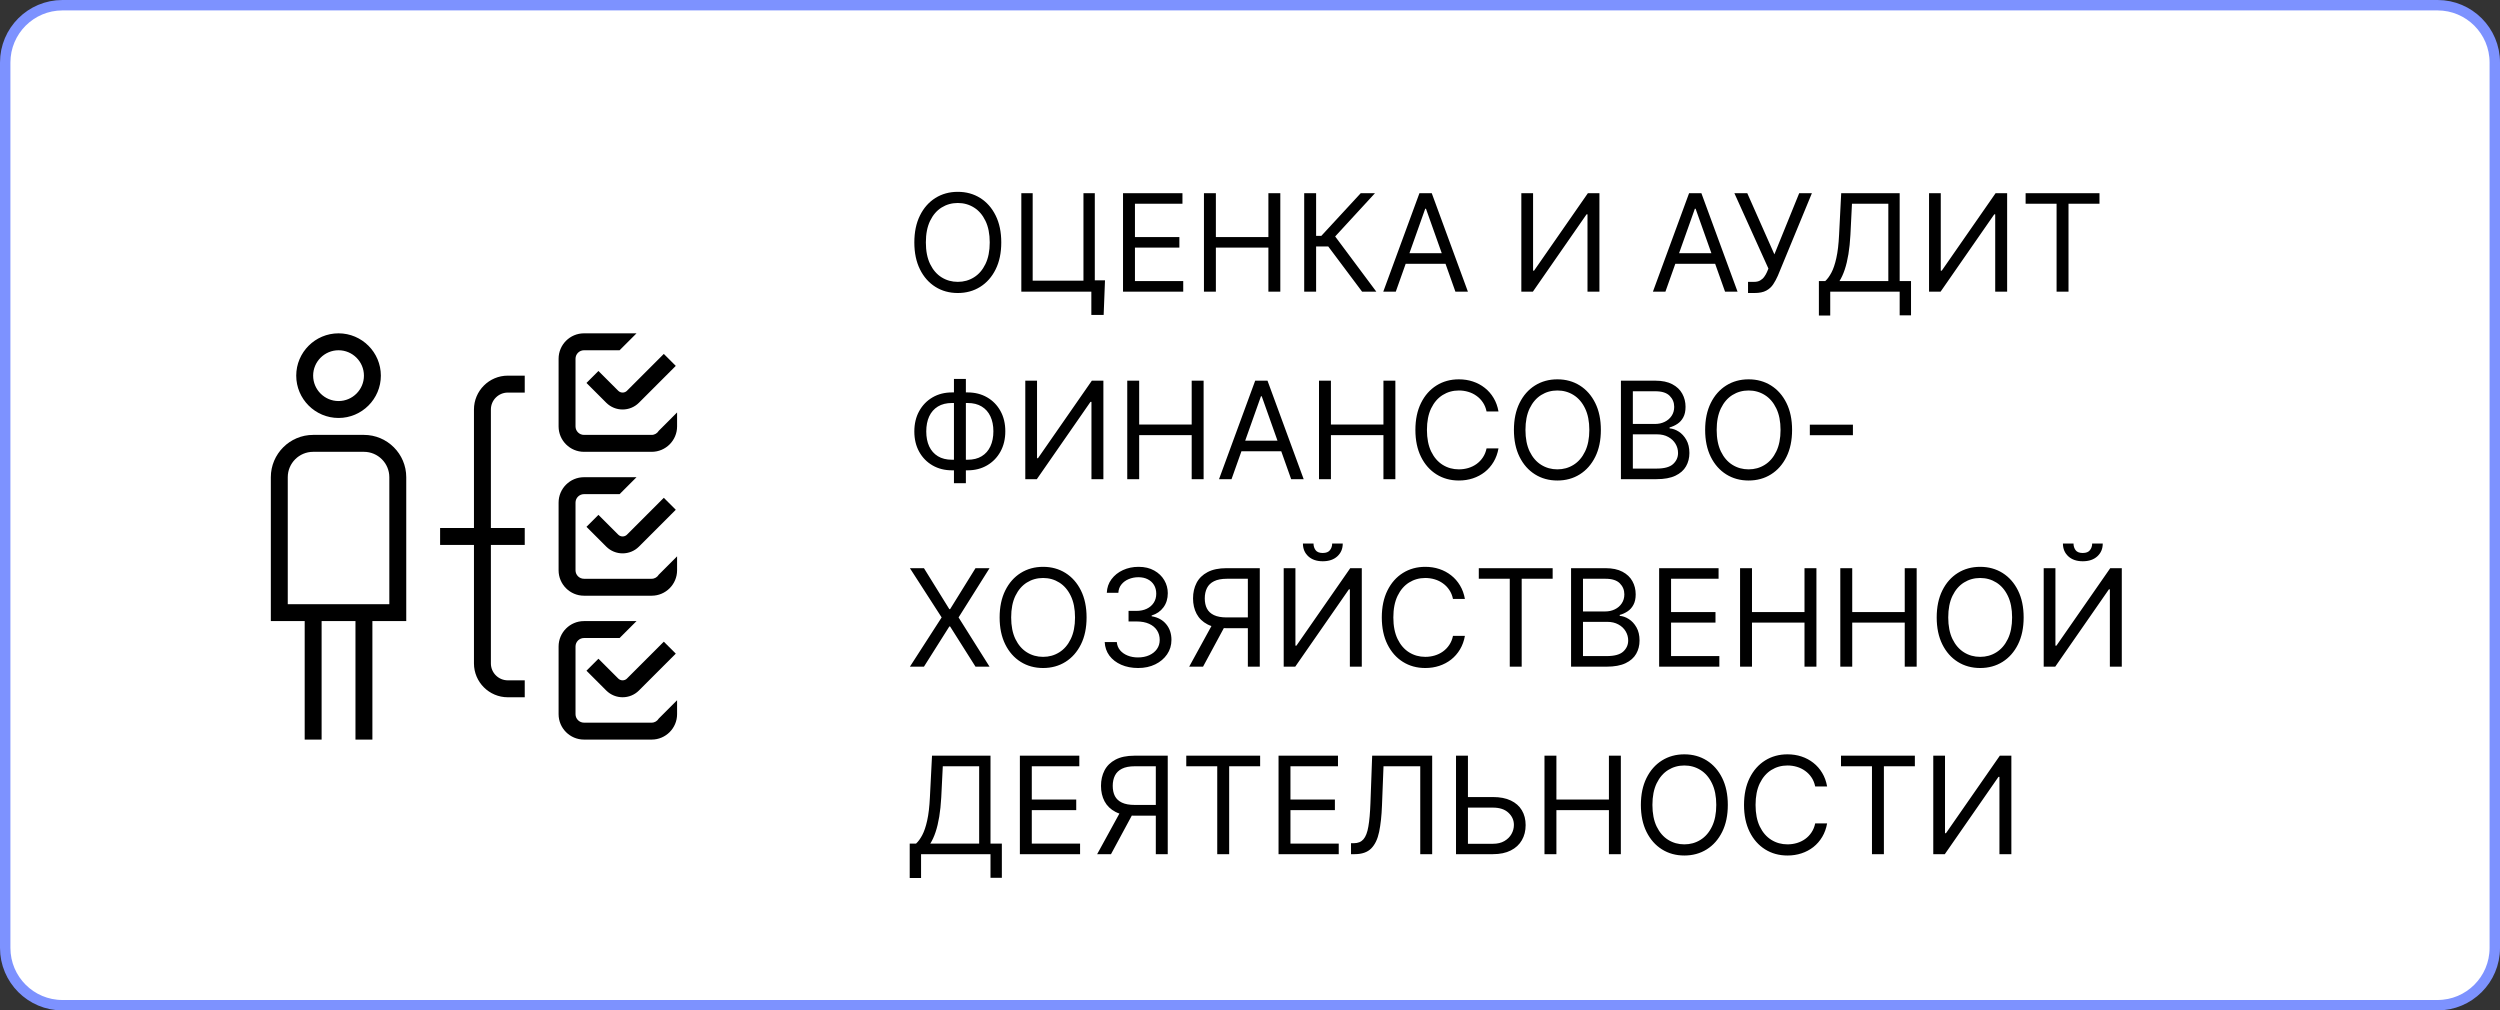 <?xml version="1.0" encoding="UTF-8"?> <svg xmlns="http://www.w3.org/2000/svg" width="240" height="97" viewBox="0 0 240 97" fill="none"><rect x="0" y="0" width="240" height="97" fill="#333333" stroke="none"/><g clip-path="url(#clip0_26_864)"><path d="M6 0.5H234C237.038 0.5 239.5 2.962 239.5 6V91C239.5 94.038 237.038 96.5 234 96.5H6C2.962 96.5 0.5 94.038 0.5 91V6C0.5 2.962 2.962 0.5 6 0.5Z" fill="white" stroke="#7D92FF"></path><path d="M96.122 23.273C96.122 24.27 95.942 25.132 95.582 25.858C95.222 26.584 94.728 27.144 94.1 27.538C93.472 27.932 92.755 28.129 91.949 28.129C91.142 28.129 90.425 27.932 89.798 27.538C89.17 27.144 88.676 26.584 88.316 25.858C87.956 25.132 87.776 24.27 87.776 23.273C87.776 22.276 87.956 21.414 88.316 20.688C88.676 19.961 89.17 19.401 89.798 19.007C90.425 18.613 91.142 18.416 91.949 18.416C92.755 18.416 93.472 18.613 94.1 19.007C94.728 19.401 95.222 19.961 95.582 20.688C95.942 21.414 96.122 22.276 96.122 23.273ZM95.014 23.273C95.014 22.454 94.877 21.763 94.603 21.2C94.332 20.637 93.965 20.21 93.5 19.921C93.038 19.632 92.521 19.487 91.949 19.487C91.376 19.487 90.858 19.632 90.393 19.921C89.931 20.21 89.564 20.637 89.29 21.2C89.019 21.763 88.883 22.454 88.883 23.273C88.883 24.091 89.019 24.782 89.29 25.346C89.564 25.909 89.931 26.335 90.393 26.624C90.858 26.914 91.376 27.058 91.949 27.058C92.521 27.058 93.038 26.914 93.5 26.624C93.965 26.335 94.332 25.909 94.603 25.346C94.877 24.782 95.014 24.091 95.014 23.273ZM106.08 26.91L105.951 30.234H104.769V28H104.104V26.91H106.08ZM98.047 28V18.546H99.137V26.947H104.012V18.546H105.101V28H98.047ZM107.81 28V18.546H113.516V19.561H108.955V22.756H113.22V23.771H108.955V26.984H113.59V28H107.81ZM115.579 28V18.546H116.724V22.756H121.766V18.546H122.91V28H121.766V23.771H116.724V28H115.579ZM130.761 28L127.511 23.66H126.347V28H125.203V18.546H126.347V22.645H126.846L130.631 18.546H131.998L128.176 22.7L132.127 28H130.761ZM133.995 28H132.794L136.266 18.546H137.448L140.919 28H139.719L136.894 20.041H136.82L133.995 28ZM134.438 24.307H139.276V25.322H134.438V24.307ZM146.048 18.546H147.175V25.987H147.267L152.437 18.546H153.545V28H152.4V20.577H152.308L147.156 28H146.048V18.546ZM159.88 28H158.68L162.152 18.546H163.333L166.805 28H165.605L162.779 20.041H162.706L159.88 28ZM160.324 24.307H165.162V25.322H160.324V24.307ZM167.811 28.129V27.058H168.402C168.63 27.058 168.821 27.014 168.975 26.924C169.132 26.835 169.261 26.72 169.363 26.578C169.467 26.437 169.553 26.289 169.621 26.135L169.769 25.784L166.5 18.546H167.738L170.341 24.418L172.723 18.546H173.942L170.674 26.467C170.544 26.763 170.397 27.037 170.23 27.289C170.067 27.541 169.844 27.745 169.561 27.898C169.281 28.052 168.901 28.129 168.421 28.129H167.811ZM174.613 30.29V26.984H175.222C175.431 26.794 175.628 26.524 175.813 26.177C176.001 25.826 176.159 25.358 176.288 24.773C176.421 24.185 176.508 23.439 176.552 22.534L176.755 18.546H182.368V26.984H183.458V30.271H182.368V28H175.702V30.29H174.613ZM176.589 26.984H181.279V19.561H177.789L177.641 22.534C177.604 23.224 177.54 23.848 177.447 24.408C177.355 24.965 177.236 25.459 177.092 25.89C176.947 26.318 176.779 26.683 176.589 26.984ZM185.188 18.546H186.314V25.987H186.407L191.577 18.546H192.685V28H191.54V20.577H191.448L186.296 28H185.188V18.546ZM194.459 19.561V18.546H201.55V19.561H198.577V28H197.432V19.561H194.459ZM91.395 37.672H92.891C93.592 37.672 94.216 37.829 94.76 38.143C95.305 38.457 95.733 38.894 96.044 39.454C96.355 40.014 96.51 40.663 96.51 41.402C96.51 42.141 96.355 42.791 96.044 43.355C95.733 43.918 95.305 44.358 94.76 44.675C94.216 44.992 93.592 45.151 92.891 45.151H91.395C90.693 45.151 90.07 44.994 89.525 44.68C88.981 44.366 88.553 43.929 88.242 43.369C87.931 42.809 87.776 42.159 87.776 41.42C87.776 40.682 87.931 40.031 88.242 39.468C88.553 38.904 88.981 38.464 89.525 38.147C90.07 37.83 90.693 37.672 91.395 37.672ZM91.395 38.688C90.859 38.688 90.407 38.8 90.038 39.025C89.671 39.249 89.393 39.566 89.202 39.975C89.014 40.385 88.921 40.867 88.921 41.42C88.921 41.968 89.014 42.445 89.202 42.852C89.393 43.258 89.671 43.573 90.038 43.798C90.407 44.023 90.859 44.135 91.395 44.135H92.891C93.426 44.135 93.877 44.023 94.243 43.798C94.613 43.573 94.891 43.256 95.079 42.847C95.27 42.438 95.365 41.956 95.365 41.402C95.365 40.854 95.27 40.377 95.079 39.971C94.891 39.565 94.613 39.249 94.243 39.025C93.877 38.8 93.426 38.688 92.891 38.688H91.395ZM92.724 36.379V46.388H91.579V36.379H92.724ZM98.428 36.545H99.555V43.987H99.647L104.817 36.545H105.925V46H104.78V38.577H104.688L99.536 46H98.428V36.545ZM108.216 46V36.545H109.361V40.756H114.402V36.545H115.547V46H114.402V41.771H109.361V46H108.216ZM118.227 46H117.027L120.498 36.545H121.68L125.152 46H123.951L121.126 38.041H121.052L118.227 46ZM118.67 42.307H123.508V43.322H118.67V42.307ZM126.624 46V36.545H127.769V40.756H132.81V36.545H133.955V46H132.81V41.771H127.769V46H126.624ZM143.855 39.5H142.71C142.643 39.171 142.524 38.881 142.355 38.632C142.189 38.383 141.986 38.173 141.746 38.004C141.509 37.832 141.246 37.703 140.956 37.617C140.667 37.53 140.365 37.487 140.051 37.487C139.479 37.487 138.96 37.632 138.496 37.921C138.034 38.211 137.666 38.637 137.392 39.2C137.121 39.763 136.986 40.454 136.986 41.273C136.986 42.091 137.121 42.782 137.392 43.346C137.666 43.909 138.034 44.335 138.496 44.624C138.96 44.914 139.479 45.058 140.051 45.058C140.365 45.058 140.667 45.015 140.956 44.929C141.246 44.843 141.509 44.715 141.746 44.546C141.986 44.373 142.189 44.163 142.355 43.913C142.524 43.661 142.643 43.372 142.71 43.045H143.855C143.769 43.529 143.612 43.961 143.384 44.343C143.157 44.724 142.874 45.049 142.535 45.317C142.197 45.581 141.816 45.783 141.395 45.922C140.976 46.06 140.528 46.129 140.051 46.129C139.245 46.129 138.528 45.932 137.9 45.538C137.272 45.144 136.778 44.584 136.418 43.858C136.058 43.132 135.878 42.27 135.878 41.273C135.878 40.276 136.058 39.414 136.418 38.688C136.778 37.961 137.272 37.401 137.9 37.007C138.528 36.613 139.245 36.416 140.051 36.416C140.528 36.416 140.976 36.485 141.395 36.624C141.816 36.762 142.197 36.966 142.535 37.233C142.874 37.498 143.157 37.821 143.384 38.203C143.612 38.581 143.769 39.014 143.855 39.5ZM153.683 41.273C153.683 42.27 153.503 43.132 153.143 43.858C152.782 44.584 152.289 45.144 151.661 45.538C151.033 45.932 150.316 46.129 149.509 46.129C148.703 46.129 147.986 45.932 147.358 45.538C146.73 45.144 146.236 44.584 145.876 43.858C145.516 43.132 145.336 42.27 145.336 41.273C145.336 40.276 145.516 39.414 145.876 38.688C146.236 37.961 146.73 37.401 147.358 37.007C147.986 36.613 148.703 36.416 149.509 36.416C150.316 36.416 151.033 36.613 151.661 37.007C152.289 37.401 152.782 37.961 153.143 38.688C153.503 39.414 153.683 40.276 153.683 41.273ZM152.575 41.273C152.575 40.454 152.438 39.763 152.164 39.2C151.893 38.637 151.525 38.211 151.061 37.921C150.599 37.632 150.082 37.487 149.509 37.487C148.937 37.487 148.418 37.632 147.954 37.921C147.492 38.211 147.124 38.637 146.85 39.2C146.579 39.763 146.444 40.454 146.444 41.273C146.444 42.091 146.579 42.782 146.85 43.346C147.124 43.909 147.492 44.335 147.954 44.624C148.418 44.914 148.937 45.058 149.509 45.058C150.082 45.058 150.599 44.914 151.061 44.624C151.525 44.335 151.893 43.909 152.164 43.346C152.438 42.782 152.575 42.091 152.575 41.273ZM155.608 46V36.545H158.913C159.572 36.545 160.115 36.659 160.543 36.887C160.971 37.112 161.289 37.415 161.498 37.797C161.708 38.175 161.812 38.595 161.812 39.057C161.812 39.463 161.74 39.798 161.595 40.063C161.454 40.328 161.266 40.537 161.032 40.691C160.801 40.845 160.55 40.959 160.28 41.033V41.125C160.569 41.144 160.86 41.245 161.152 41.43C161.445 41.614 161.689 41.879 161.886 42.224C162.083 42.568 162.182 42.99 162.182 43.489C162.182 43.963 162.074 44.389 161.858 44.767C161.643 45.146 161.303 45.446 160.838 45.668C160.374 45.889 159.769 46 159.024 46H155.608ZM156.753 44.984H159.024C159.772 44.984 160.303 44.84 160.617 44.55C160.934 44.258 161.092 43.904 161.092 43.489C161.092 43.169 161.011 42.873 160.847 42.602C160.684 42.328 160.452 42.11 160.15 41.947C159.849 41.781 159.492 41.697 159.079 41.697H156.753V44.984ZM156.753 40.7H158.876C159.221 40.7 159.532 40.633 159.809 40.497C160.089 40.362 160.31 40.171 160.474 39.925C160.64 39.678 160.723 39.389 160.723 39.057C160.723 38.641 160.578 38.289 160.289 38C160 37.707 159.541 37.561 158.913 37.561H156.753V40.7ZM172.04 41.273C172.04 42.27 171.86 43.132 171.5 43.858C171.14 44.584 170.646 45.144 170.018 45.538C169.39 45.932 168.673 46.129 167.867 46.129C167.06 46.129 166.343 45.932 165.716 45.538C165.088 45.144 164.594 44.584 164.234 43.858C163.874 43.132 163.694 42.27 163.694 41.273C163.694 40.276 163.874 39.414 164.234 38.688C164.594 37.961 165.088 37.401 165.716 37.007C166.343 36.613 167.06 36.416 167.867 36.416C168.673 36.416 169.39 36.613 170.018 37.007C170.646 37.401 171.14 37.961 171.5 38.688C171.86 39.414 172.04 40.276 172.04 41.273ZM170.932 41.273C170.932 40.454 170.795 39.763 170.521 39.2C170.25 38.637 169.883 38.211 169.418 37.921C168.956 37.632 168.439 37.487 167.867 37.487C167.294 37.487 166.776 37.632 166.311 37.921C165.849 38.211 165.482 38.637 165.208 39.2C164.937 39.763 164.801 40.454 164.801 41.273C164.801 42.091 164.937 42.782 165.208 43.346C165.482 43.909 165.849 44.335 166.311 44.624C166.776 44.914 167.294 45.058 167.867 45.058C168.439 45.058 168.956 44.914 169.418 44.624C169.883 44.335 170.25 43.909 170.521 43.346C170.795 42.782 170.932 42.091 170.932 41.273ZM177.88 40.765V41.781H173.744V40.765H177.88ZM88.699 54.545L91.136 58.479H91.21L93.648 54.545H94.996L92.023 59.273L94.996 64H93.648L91.21 60.141H91.136L88.699 64H87.351L90.398 59.273L87.351 54.545H88.699ZM104.311 59.273C104.311 60.27 104.131 61.132 103.771 61.858C103.41 62.584 102.916 63.144 102.289 63.538C101.661 63.932 100.944 64.129 100.137 64.129C99.331 64.129 98.614 63.932 97.986 63.538C97.358 63.144 96.864 62.584 96.504 61.858C96.144 61.132 95.964 60.27 95.964 59.273C95.964 58.276 96.144 57.414 96.504 56.688C96.864 55.961 97.358 55.401 97.986 55.007C98.614 54.613 99.331 54.416 100.137 54.416C100.944 54.416 101.661 54.613 102.289 55.007C102.916 55.401 103.41 55.961 103.771 56.688C104.131 57.414 104.311 58.276 104.311 59.273ZM103.203 59.273C103.203 58.454 103.066 57.763 102.792 57.2C102.521 56.637 102.153 56.211 101.688 55.921C101.227 55.632 100.71 55.487 100.137 55.487C99.565 55.487 99.046 55.632 98.582 55.921C98.12 56.211 97.752 56.637 97.478 57.2C97.207 57.763 97.072 58.454 97.072 59.273C97.072 60.091 97.207 60.782 97.478 61.346C97.752 61.909 98.12 62.335 98.582 62.624C99.046 62.914 99.565 63.058 100.137 63.058C100.71 63.058 101.227 62.914 101.688 62.624C102.153 62.335 102.521 61.909 102.792 61.346C103.066 60.782 103.203 60.091 103.203 59.273ZM109.264 64.129C108.655 64.129 108.112 64.025 107.634 63.815C107.161 63.606 106.784 63.315 106.503 62.943C106.226 62.567 106.076 62.132 106.051 61.636H107.214C107.239 61.941 107.344 62.204 107.528 62.426C107.713 62.644 107.955 62.814 108.253 62.934C108.552 63.054 108.882 63.114 109.246 63.114C109.652 63.114 110.012 63.043 110.326 62.901C110.64 62.76 110.886 62.563 111.065 62.31C111.243 62.058 111.332 61.766 111.332 61.433C111.332 61.086 111.246 60.779 111.074 60.515C110.901 60.247 110.649 60.038 110.317 59.887C109.984 59.736 109.578 59.66 109.098 59.66H108.341V58.645H109.098C109.473 58.645 109.803 58.577 110.086 58.442C110.372 58.306 110.595 58.115 110.755 57.869C110.918 57.623 111 57.334 111 57.001C111 56.681 110.929 56.403 110.788 56.166C110.646 55.929 110.446 55.744 110.187 55.612C109.932 55.48 109.63 55.413 109.283 55.413C108.956 55.413 108.649 55.473 108.359 55.593C108.073 55.71 107.839 55.881 107.658 56.106C107.476 56.327 107.378 56.595 107.362 56.909H106.254C106.273 56.414 106.422 55.98 106.702 55.607C106.982 55.232 107.348 54.939 107.801 54.73C108.256 54.521 108.756 54.416 109.301 54.416C109.886 54.416 110.387 54.535 110.806 54.772C111.225 55.006 111.546 55.315 111.771 55.7C111.996 56.084 112.108 56.5 112.108 56.946C112.108 57.478 111.968 57.932 111.688 58.308C111.411 58.683 111.034 58.943 110.557 59.088V59.162C111.154 59.26 111.62 59.514 111.956 59.924C112.291 60.33 112.459 60.833 112.459 61.433C112.459 61.947 112.319 62.409 112.039 62.818C111.762 63.224 111.383 63.544 110.903 63.778C110.423 64.012 109.877 64.129 109.264 64.129ZM120.939 64H119.794V55.561H117.782C117.271 55.561 116.86 55.64 116.549 55.797C116.238 55.95 116.012 56.169 115.87 56.452C115.729 56.735 115.658 57.066 115.658 57.445C115.658 57.823 115.727 58.149 115.866 58.423C116.007 58.694 116.232 58.903 116.54 59.051C116.851 59.199 117.258 59.273 117.763 59.273H120.311V60.307H117.726C116.994 60.307 116.392 60.185 115.921 59.942C115.45 59.696 115.101 59.357 114.873 58.926C114.645 58.496 114.532 58.002 114.532 57.445C114.532 56.888 114.645 56.391 114.873 55.953C115.101 55.517 115.452 55.173 115.926 54.924C116.4 54.672 117.006 54.545 117.745 54.545H120.939V64ZM116.489 59.753H117.782L115.492 64H114.162L116.489 59.753ZM123.235 54.545H124.361V61.987H124.453L129.624 54.545H130.732V64H129.587V56.577H129.495L124.343 64H123.235V54.545ZM127.888 52.182H128.904C128.904 52.68 128.731 53.088 128.387 53.405C128.042 53.722 127.574 53.881 126.983 53.881C126.402 53.881 125.938 53.722 125.594 53.405C125.252 53.088 125.081 52.68 125.081 52.182H126.097C126.097 52.422 126.163 52.633 126.295 52.814C126.431 52.996 126.66 53.087 126.983 53.087C127.306 53.087 127.537 52.996 127.676 52.814C127.817 52.633 127.888 52.422 127.888 52.182ZM140.631 57.5H139.486C139.418 57.171 139.3 56.881 139.13 56.632C138.964 56.383 138.761 56.173 138.521 56.004C138.284 55.832 138.021 55.703 137.732 55.617C137.442 55.53 137.141 55.487 136.827 55.487C136.254 55.487 135.736 55.632 135.271 55.921C134.809 56.211 134.442 56.637 134.168 57.2C133.897 57.763 133.761 58.454 133.761 59.273C133.761 60.091 133.897 60.782 134.168 61.346C134.442 61.909 134.809 62.335 135.271 62.624C135.736 62.914 136.254 63.058 136.827 63.058C137.141 63.058 137.442 63.015 137.732 62.929C138.021 62.843 138.284 62.715 138.521 62.546C138.761 62.373 138.964 62.163 139.13 61.913C139.3 61.661 139.418 61.372 139.486 61.045H140.631C140.545 61.529 140.388 61.961 140.16 62.343C139.932 62.724 139.649 63.049 139.31 63.317C138.972 63.581 138.592 63.783 138.17 63.922C137.752 64.06 137.304 64.129 136.827 64.129C136.02 64.129 135.303 63.932 134.676 63.538C134.048 63.144 133.554 62.584 133.194 61.858C132.834 61.132 132.653 60.27 132.653 59.273C132.653 58.276 132.834 57.414 133.194 56.688C133.554 55.961 134.048 55.401 134.676 55.007C135.303 54.613 136.02 54.416 136.827 54.416C137.304 54.416 137.752 54.485 138.17 54.624C138.592 54.762 138.972 54.966 139.31 55.233C139.649 55.498 139.932 55.821 140.16 56.203C140.388 56.581 140.545 57.014 140.631 57.5ZM141.964 55.561V54.545H149.055V55.561H146.082V64H144.937V55.561H141.964ZM150.822 64V54.545H154.127C154.786 54.545 155.329 54.659 155.757 54.887C156.184 55.112 156.503 55.415 156.712 55.797C156.922 56.175 157.026 56.595 157.026 57.057C157.026 57.463 156.954 57.798 156.809 58.063C156.668 58.328 156.48 58.537 156.246 58.691C156.015 58.845 155.764 58.959 155.494 59.033V59.125C155.783 59.144 156.074 59.245 156.366 59.43C156.658 59.614 156.903 59.879 157.1 60.224C157.297 60.568 157.396 60.99 157.396 61.489C157.396 61.963 157.288 62.389 157.072 62.767C156.857 63.146 156.517 63.446 156.052 63.668C155.587 63.889 154.983 64 154.238 64H150.822ZM151.967 62.984H154.238C154.986 62.984 155.517 62.84 155.831 62.55C156.148 62.258 156.306 61.904 156.306 61.489C156.306 61.169 156.224 60.873 156.061 60.602C155.898 60.328 155.666 60.11 155.364 59.947C155.063 59.781 154.706 59.697 154.293 59.697H151.967V62.984ZM151.967 58.7H154.09C154.435 58.7 154.746 58.633 155.023 58.497C155.303 58.362 155.524 58.171 155.687 57.925C155.854 57.678 155.937 57.389 155.937 57.057C155.937 56.641 155.792 56.289 155.503 56C155.213 55.707 154.755 55.561 154.127 55.561H151.967V58.7ZM159.277 64V54.545H164.983V55.561H160.422V58.756H164.687V59.771H160.422V62.984H165.057V64H159.277ZM167.046 64V54.545H168.191V58.756H173.232V54.545H174.377V64H173.232V59.771H168.191V64H167.046ZM176.669 64V54.545H177.814V58.756H182.855V54.545H184V64H182.855V59.771H177.814V64H176.669ZM194.27 59.273C194.27 60.27 194.09 61.132 193.729 61.858C193.369 62.584 192.875 63.144 192.248 63.538C191.62 63.932 190.903 64.129 190.096 64.129C189.29 64.129 188.573 63.932 187.945 63.538C187.317 63.144 186.823 62.584 186.463 61.858C186.103 61.132 185.923 60.27 185.923 59.273C185.923 58.276 186.103 57.414 186.463 56.688C186.823 55.961 187.317 55.401 187.945 55.007C188.573 54.613 189.29 54.416 190.096 54.416C190.903 54.416 191.62 54.613 192.248 55.007C192.875 55.401 193.369 55.961 193.729 56.688C194.09 57.414 194.27 58.276 194.27 59.273ZM193.162 59.273C193.162 58.454 193.025 57.763 192.751 57.2C192.48 56.637 192.112 56.211 191.647 55.921C191.186 55.632 190.669 55.487 190.096 55.487C189.524 55.487 189.005 55.632 188.541 55.921C188.079 56.211 187.711 56.637 187.437 57.2C187.166 57.763 187.031 58.454 187.031 59.273C187.031 60.091 187.166 60.782 187.437 61.346C187.711 61.909 188.079 62.335 188.541 62.624C189.005 62.914 189.524 63.058 190.096 63.058C190.669 63.058 191.186 62.914 191.647 62.624C192.112 62.335 192.48 61.909 192.751 61.346C193.025 60.782 193.162 60.091 193.162 59.273ZM196.195 54.545H197.321V61.987H197.413L202.584 54.545H203.692V64H202.547V56.577H202.455L197.303 64H196.195V54.545ZM200.848 52.182H201.864C201.864 52.68 201.691 53.088 201.347 53.405C201.002 53.722 200.534 53.881 199.943 53.881C199.362 53.881 198.898 53.722 198.554 53.405C198.212 53.088 198.041 52.68 198.041 52.182H199.057C199.057 52.422 199.123 52.633 199.255 52.814C199.391 52.996 199.62 53.087 199.943 53.087C200.266 53.087 200.497 52.996 200.636 52.814C200.777 52.633 200.848 52.422 200.848 52.182ZM87.332 84.29V80.984H87.942C88.151 80.794 88.348 80.524 88.533 80.177C88.72 79.826 88.879 79.358 89.008 78.773C89.141 78.185 89.228 77.439 89.271 76.534L89.474 72.546H95.088V80.984H96.178V84.271H95.088V82H88.422V84.29H87.332ZM89.308 80.984H93.999V73.561H90.508L90.361 76.534C90.324 77.224 90.259 77.848 90.167 78.408C90.075 78.965 89.956 79.459 89.811 79.89C89.667 80.318 89.499 80.683 89.308 80.984ZM97.908 82V72.546H103.614V73.561H99.052V76.756H103.318V77.771H99.052V80.984H103.687V82H97.908ZM112.103 82H110.958V73.561H108.946C108.435 73.561 108.024 73.64 107.713 73.796C107.402 73.95 107.176 74.169 107.034 74.452C106.893 74.735 106.822 75.066 106.822 75.445C106.822 75.823 106.891 76.149 107.03 76.423C107.171 76.694 107.396 76.903 107.704 77.051C108.015 77.199 108.422 77.273 108.927 77.273H111.475V78.307H108.89C108.158 78.307 107.556 78.185 107.085 77.942C106.614 77.696 106.265 77.357 106.037 76.927C105.809 76.496 105.696 76.002 105.696 75.445C105.696 74.888 105.809 74.391 106.037 73.954C106.265 73.516 106.616 73.173 107.09 72.924C107.564 72.672 108.17 72.546 108.909 72.546H112.103V82ZM107.653 77.753H108.946L106.656 82H105.326L107.653 77.753ZM113.882 73.561V72.546H120.973V73.561H118V82H116.855V73.561H113.882ZM122.74 82V72.546H128.446V73.561H123.884V76.756H128.15V77.771H123.884V80.984H128.519V82H122.74ZM129.697 82V80.947H129.974C130.368 80.947 130.674 80.821 130.892 80.569C131.111 80.317 131.268 79.909 131.363 79.346C131.462 78.782 131.528 78.036 131.562 77.106L131.728 72.546H137.489V82H136.344V73.561H132.817L132.67 77.328C132.633 78.319 132.542 79.162 132.397 79.858C132.253 80.553 131.999 81.084 131.636 81.451C131.272 81.817 130.743 82 130.047 82H129.697ZM140.626 76.516H143.322C143.999 76.516 144.57 76.626 145.035 76.848C145.503 77.07 145.857 77.382 146.097 77.785C146.34 78.188 146.461 78.664 146.461 79.212C146.461 79.76 146.34 80.243 146.097 80.661C145.857 81.08 145.503 81.408 145.035 81.644C144.57 81.882 143.999 82 143.322 82H139.777V72.546H140.922V81.003H143.322C143.753 81.003 144.118 80.917 144.416 80.744C144.718 80.569 144.946 80.344 145.1 80.07C145.256 79.793 145.335 79.501 145.335 79.193C145.335 78.741 145.161 78.351 144.813 78.025C144.466 77.696 143.968 77.531 143.322 77.531H140.626V76.516ZM148.27 82V72.546H149.415V76.756H154.456V72.546H155.601V82H154.456V77.771H149.415V82H148.27ZM165.87 77.273C165.87 78.27 165.69 79.132 165.33 79.858C164.97 80.584 164.476 81.144 163.848 81.538C163.22 81.932 162.503 82.129 161.697 82.129C160.891 82.129 160.173 81.932 159.546 81.538C158.918 81.144 158.424 80.584 158.064 79.858C157.704 79.132 157.524 78.27 157.524 77.273C157.524 76.276 157.704 75.414 158.064 74.688C158.424 73.961 158.918 73.401 159.546 73.007C160.173 72.613 160.891 72.416 161.697 72.416C162.503 72.416 163.22 72.613 163.848 73.007C164.476 73.401 164.97 73.961 165.33 74.688C165.69 75.414 165.87 76.276 165.87 77.273ZM164.762 77.273C164.762 76.454 164.625 75.763 164.351 75.2C164.081 74.637 163.713 74.21 163.248 73.921C162.786 73.632 162.269 73.487 161.697 73.487C161.124 73.487 160.606 73.632 160.141 73.921C159.68 74.21 159.312 74.637 159.038 75.2C158.767 75.763 158.632 76.454 158.632 77.273C158.632 78.091 158.767 78.782 159.038 79.346C159.312 79.909 159.68 80.335 160.141 80.624C160.606 80.914 161.124 81.058 161.697 81.058C162.269 81.058 162.786 80.914 163.248 80.624C163.713 80.335 164.081 79.909 164.351 79.346C164.625 78.782 164.762 78.091 164.762 77.273ZM175.403 75.5H174.258C174.191 75.171 174.072 74.881 173.903 74.632C173.737 74.383 173.534 74.174 173.294 74.004C173.057 73.832 172.793 73.703 172.504 73.617C172.215 73.53 171.913 73.487 171.599 73.487C171.027 73.487 170.508 73.632 170.044 73.921C169.582 74.21 169.214 74.637 168.94 75.2C168.669 75.763 168.534 76.454 168.534 77.273C168.534 78.091 168.669 78.782 168.94 79.346C169.214 79.909 169.582 80.335 170.044 80.624C170.508 80.914 171.027 81.058 171.599 81.058C171.913 81.058 172.215 81.015 172.504 80.929C172.793 80.843 173.057 80.715 173.294 80.546C173.534 80.374 173.737 80.163 173.903 79.913C174.072 79.661 174.191 79.372 174.258 79.046H175.403C175.317 79.529 175.16 79.961 174.932 80.343C174.705 80.724 174.421 81.049 174.083 81.317C173.744 81.581 173.364 81.783 172.943 81.921C172.524 82.06 172.076 82.129 171.599 82.129C170.793 82.129 170.076 81.932 169.448 81.538C168.82 81.144 168.326 80.584 167.966 79.858C167.606 79.132 167.426 78.27 167.426 77.273C167.426 76.276 167.606 75.414 167.966 74.688C168.326 73.961 168.82 73.401 169.448 73.007C170.076 72.613 170.793 72.416 171.599 72.416C172.076 72.416 172.524 72.485 172.943 72.624C173.364 72.762 173.744 72.966 174.083 73.233C174.421 73.498 174.705 73.821 174.932 74.203C175.16 74.581 175.317 75.014 175.403 75.5ZM176.736 73.561V72.546H183.827V73.561H180.854V82H179.709V73.561H176.736ZM185.594 72.546H186.721V79.987H186.813L191.983 72.546H193.091V82H191.946V74.577H191.854L186.702 82H185.594V72.546Z" fill="black"></path><g clip-path="url(#clip1_26_864)"><path d="M32.5 40.125C34.739 40.125 36.562 38.303 36.562 36.062C36.562 33.822 34.739 32 32.5 32C30.261 32 28.438 33.822 28.438 36.062C28.438 38.303 30.261 40.125 32.5 40.125ZM32.5 33.625C33.844 33.625 34.938 34.719 34.938 36.062C34.938 37.406 33.844 38.5 32.5 38.5C31.156 38.5 30.062 37.406 30.062 36.062C30.062 34.719 31.156 33.625 32.5 33.625ZM34.938 41.75H30.062C27.823 41.75 26 43.572 26 45.812V59.625H29.25V71H30.875V59.625H34.125V71H35.75V59.625H39V45.812C39 43.572 37.177 41.75 34.938 41.75ZM37.375 58H27.625V45.812C27.625 44.469 28.719 43.375 30.062 43.375H34.938C36.281 43.375 37.375 44.469 37.375 45.812V58ZM48.75 36.062H50.375V37.688H48.75C47.855 37.688 47.125 38.416 47.125 39.312V50.688H50.375V52.312H47.125V63.688C47.125 64.585 47.855 65.312 48.75 65.312H50.375V66.938H48.75C46.958 66.938 45.5 65.48 45.5 63.688V52.312H42.25V50.688H45.5V39.312C45.5 37.52 46.958 36.062 48.75 36.062ZM60.188 37.515L63.726 33.976L64.875 35.125L61.337 38.664C60.905 39.096 60.338 39.311 59.769 39.311C59.2 39.311 58.635 39.095 58.203 38.666L56.301 36.763L57.45 35.614L59.352 37.515C59.582 37.744 59.959 37.744 60.19 37.515H60.188ZM65 39.597V40.938C65 42.281 63.906 43.375 62.562 43.375H56.062C54.719 43.375 53.625 42.281 53.625 40.938V34.438C53.625 33.094 54.719 32 56.062 32H61.106L59.481 33.625H56.062C55.614 33.625 55.25 33.991 55.25 34.438V40.938C55.25 41.384 55.614 41.75 56.062 41.75H62.562C62.855 41.75 63.102 41.586 63.245 41.352L65 39.595V39.597ZM60.188 51.328L63.726 47.788L64.875 48.937L61.337 52.477C60.905 52.909 60.338 53.123 59.769 53.123C59.2 53.123 58.635 52.907 58.203 52.478L56.301 50.575L57.45 49.426L59.352 51.328C59.582 51.557 59.959 51.557 60.19 51.328H60.188ZM63.245 55.166L65 53.409V54.75C65 56.094 63.906 57.188 62.562 57.188H56.062C54.719 57.188 53.625 56.094 53.625 54.75V48.25C53.625 46.906 54.719 45.812 56.062 45.812H61.106L59.481 47.438H56.062C55.614 47.438 55.25 47.803 55.25 48.25V54.75C55.25 55.197 55.614 55.562 56.062 55.562H62.562C62.855 55.562 63.102 55.4 63.245 55.166ZM60.188 65.14L63.726 61.601L64.875 62.75L61.337 66.289C60.905 66.721 60.338 66.936 59.769 66.936C59.2 66.936 58.635 66.72 58.203 66.291L56.301 64.388L57.45 63.239L59.352 65.14C59.582 65.369 59.959 65.369 60.19 65.14H60.188ZM63.245 68.978L65 67.222V68.562C65 69.906 63.906 71 62.562 71H56.062C54.719 71 53.625 69.906 53.625 68.562V62.062C53.625 60.719 54.719 59.625 56.062 59.625H61.106L59.481 61.25H56.062C55.614 61.25 55.25 61.616 55.25 62.062V68.562C55.25 69.009 55.614 69.375 56.062 69.375H62.562C62.855 69.375 63.102 69.211 63.245 68.977V68.978Z" fill="black"></path></g></g><defs><clipPath id="clip0_26_864"><rect width="240" height="97" fill="white"></rect></clipPath><clipPath id="clip1_26_864"><rect width="39" height="39" fill="white" transform="translate(26 32)"></rect></clipPath></defs></svg> 